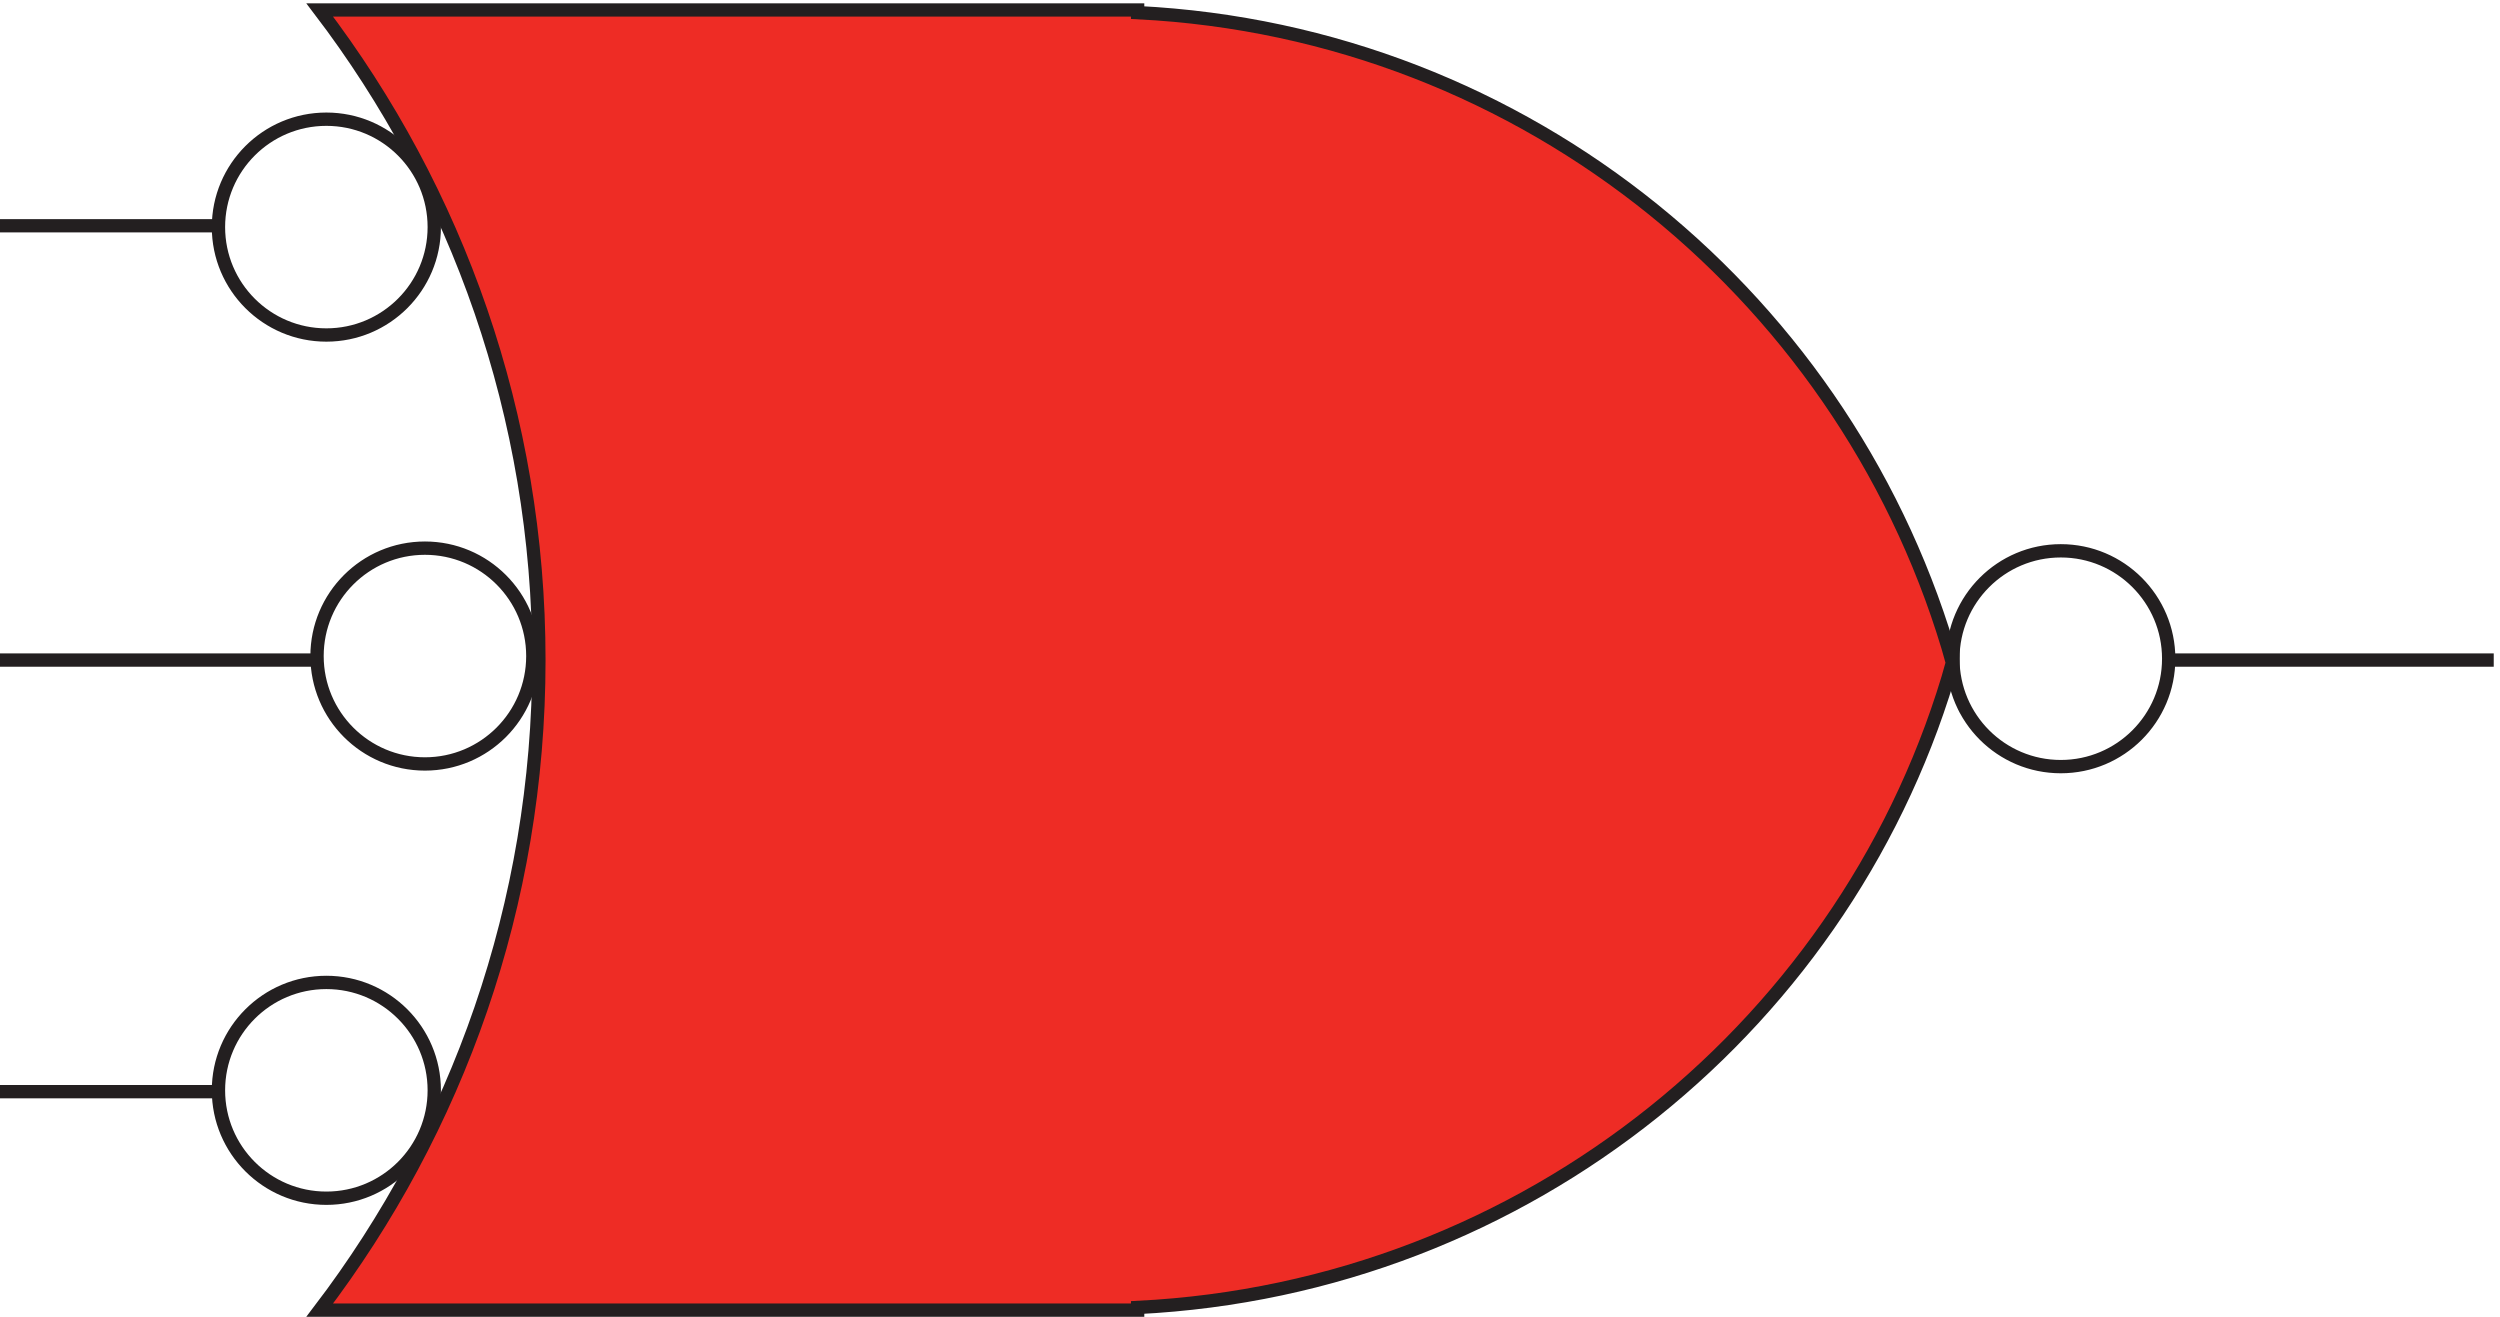 <svg xmlns="http://www.w3.org/2000/svg" xml:space="preserve" width="187.2" height="98.6"><path d="M247.832 613.418c0-33.555-27.195-60.75-60.75-60.75-33.551 0-60.75 27.195-60.75 60.75 0 33.551 27.199 60.75 60.75 60.75 33.555 0 60.75-27.199 60.75-60.75zm0-486c0-33.555-27.195-60.75-60.75-60.75-33.551 0-60.75 27.195-60.75 60.75 0 33.551 27.199 60.75 60.75 60.75 33.555 0 60.75-27.199 60.75-60.75zm55.5 244.5c0-33.555-27.195-60.75-60.75-60.75-33.551 0-60.75 27.195-60.75 60.75 0 33.551 27.199 60.75 60.75 60.75 33.555 0 60.75-27.199 60.75-60.75zm920.998-1.5c0-33.555-27.2-60.75-60.75-60.75s-60.75 27.195-60.75 60.75c0 33.551 27.2 60.75 60.75 60.75s60.75-27.199 60.75-60.75zm-1043.998-.75h-177m0-243.004h123M1224.33 369.668h183M3.332 614.168h123" style="fill:none;stroke:#231f20;stroke-width:7.5;stroke-linecap:butt;stroke-linejoin:miter;stroke-miterlimit:10;stroke-dasharray:none;stroke-opacity:1" transform="matrix(.133 0 0 -.133 -.444 98.59)"/><path d="M184.84 3.668h458.996v1.496c219.719 10.953 402.274 161.449 458.994 363.754v-1.496c-57.01 204.07-239.467 355.781-458.994 366.746v1.5H183.332c77.445-101.684 123.402-228.492 123.402-366.008 0-137.512-45.961-264.324-123.394-365.992h1.5" style="fill:#ee2c25;fill-opacity:1;fill-rule:evenodd;stroke:none" transform="matrix(.133 0 0 -.133 -.444 98.59)"/><path d="M184.84 3.668h458.996v1.496c219.719 10.953 402.274 161.449 458.994 363.754v-1.496c-57.01 204.07-239.467 355.781-458.994 366.746v1.5H183.332c77.445-101.684 123.402-228.492 123.402-366.008 0-137.512-45.961-264.324-123.394-365.992h1.5" style="fill:none;stroke:#231f20;stroke-width:7.5;stroke-linecap:butt;stroke-linejoin:miter;stroke-miterlimit:10;stroke-dasharray:none;stroke-opacity:1" transform="matrix(.133 0 0 -.133 -.444 98.59)"/></svg>
